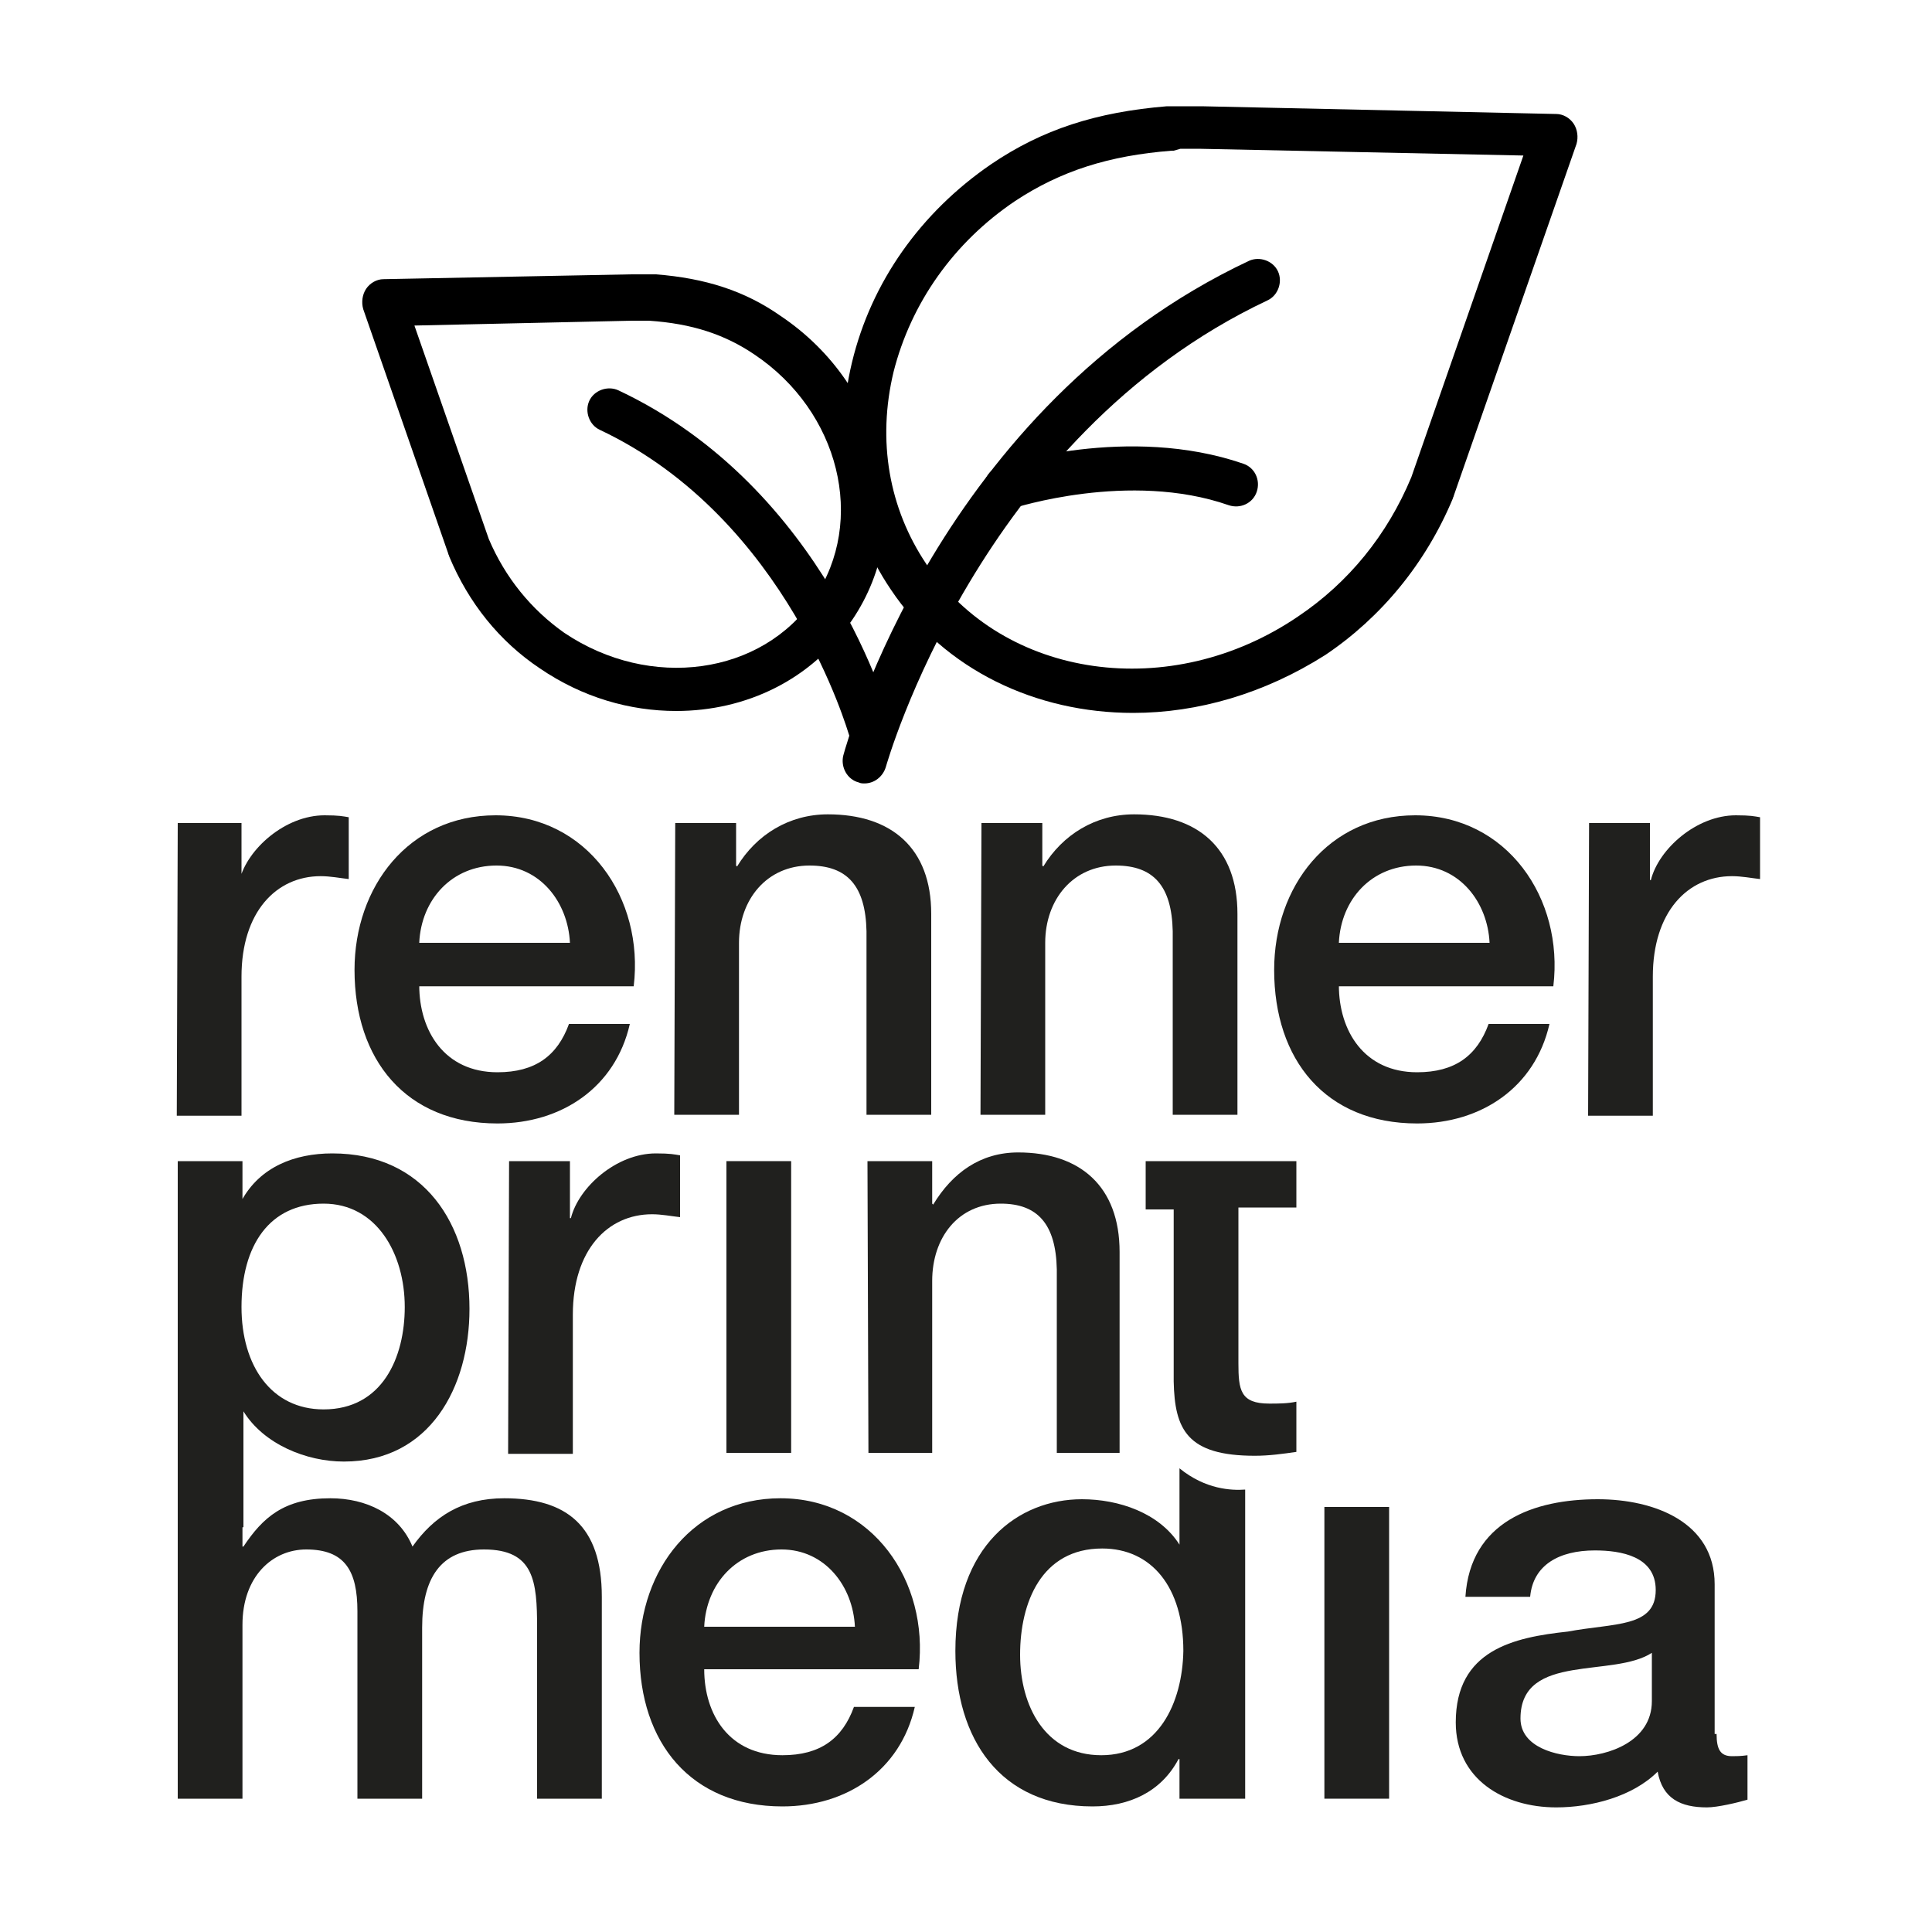 <?xml version="1.0" encoding="utf-8"?>
<!-- Generator: Adobe Illustrator 25.0.1, SVG Export Plug-In . SVG Version: 6.00 Build 0)  -->
<svg version="1.1" id="Ebene_1" xmlns="http://www.w3.org/2000/svg" xmlns:xlink="http://www.w3.org/1999/xlink" x="0px" y="0px"
	 viewBox="0 0 200 200" style="enable-background:new 0 0 200 200;" xml:space="preserve">
<style type="text/css">
	.st0{fill:#20201E;}
</style>
<g>
	<g>
		<g>
			<g>
				<path d="M121.5,15.6c-0.1,0-0.1,0-0.2,0c-6.5,0.5-11.5,2.1-16.2,5.2c-6.4,4.3-10.8,10.6-12.6,17.7c-1.7,7.1-0.5,14.1,3.4,19.9
					c8,11.9,25.3,14.4,38.5,5.4c5.2-3.5,9.2-8.4,11.7-14.4l11.6-33.3l-33.6-0.7c-0.4,0-0.7,0-1,0s-0.6,0-0.9,0L121.5,15.6z
					 M117.3,73.8c-10,0-19.5-4.4-25.1-12.8c-4.6-6.8-6-15.2-4-23.5S95.3,22,102.6,17c5.3-3.6,10.9-5.4,18.2-6c0.1,0,0.2,0,0.3,0h1.1
					c0.3,0,0.6,0,0.8,0c0.5,0,1,0,1.4,0l36.7,0.8c0.7,0,1.4,0.4,1.8,1c0.4,0.6,0.5,1.4,0.3,2.1l-12.7,36.4c0,0.1-0.1,0.2-0.1,0.3
					c-2.8,6.7-7.4,12.3-13.2,16.2C130.9,71.8,124,73.8,117.3,73.8"/>
			</g>
			<g>
				<path d="M89.5,81.1c-0.2,0-0.4,0-0.6-0.1c-1.2-0.3-1.9-1.6-1.6-2.8c0.4-1.5,10.1-36.2,42-51.2c1.1-0.5,2.5,0,3,1.1s0,2.5-1.1,3
					c-29.9,14.1-39.4,48-39.5,48.3C91.4,80.4,90.5,81.1,89.5,81.1"/>
			</g>
			<g>
				<path d="M50.6,55.8c1.7,4,4.4,7.3,7.8,9.7c8.9,6,20.5,4.4,25.9-3.6s2.6-19.3-6.2-25.2c-3.1-2.1-6.5-3.2-10.9-3.5
					c-0.1,0-0.1,0-0.2,0h-0.5c-0.1,0-0.3,0-0.5,0s-0.4,0-0.6,0l-22.5,0.5L50.6,55.8z M70,73.6c-4.8,0-9.7-1.4-14.1-4.4
					c-4.2-2.8-7.4-6.8-9.4-11.6c0-0.1-0.1-0.2-0.1-0.3L37.6,32c-0.2-0.7-0.1-1.5,0.3-2.1s1.1-1,1.8-1l25.6-0.5c0.2,0,0.6,0,1,0
					c0.2,0,0.3,0,0.4,0h0.9c0.1,0,0.2,0,0.3,0c5.1,0.4,9.2,1.7,12.9,4.3C91.7,40,95,54.2,88.2,64.2C84,70.4,77.2,73.6,70,73.6"/>
			</g>
			<g>
				<path d="M90.1,77.8c-1,0-1.9-0.7-2.2-1.7c-0.1-0.2-6.3-22.4-25.8-31.6c-1.1-0.5-1.6-1.9-1.1-3s1.9-1.6,3-1.1
					c21.5,10.1,28,33.5,28.3,34.5c0.3,1.2-0.4,2.5-1.6,2.8C90.5,77.7,90.3,77.8,90.1,77.8"/>
			</g>
			<g>
				<path d="M104.2,52.8c-1,0-1.8-0.6-2.2-1.6c-0.4-1.2,0.2-2.5,1.4-2.9c0.5-0.2,13.4-4.4,25.3-0.3c1.2,0.4,1.8,1.7,1.4,2.9
					c-0.4,1.2-1.7,1.8-2.9,1.4c-10.3-3.6-22.2,0.3-22.3,0.3C104.7,52.7,104.5,52.8,104.2,52.8"/>
			</g>
			<g>
				<g>
					<g>
						<g>
							<path class="st0" d="M18.4,85.2H25v5.9h-0.2c0.8-3.2,4.7-6.7,8.8-6.7c1.5,0,1.9,0.1,2.5,0.2V91c-0.9-0.1-1.9-0.3-2.9-0.3
								c-4.6,0-8.2,3.7-8.2,10.4v14.4h-6.7L18.4,85.2L18.4,85.2z"/>
						</g>
						<g>
							<path class="st0" d="M59,97.6c-0.2-4.2-3.1-8-7.6-8c-4.6,0-7.8,3.5-8,8H59z M43.4,102c0,4.7,2.6,9,8.1,9c3.9,0,6.2-1.7,7.4-5
								h6.3c-1.5,6.6-7.1,10.3-13.7,10.3c-9.5,0-14.8-6.6-14.8-15.9c0-8.6,5.6-16,14.6-16c9.5,0,15.4,8.6,14.3,17.7H43.4V102z"/>
						</g>
						<g>
							<path class="st0" d="M69.9,85.2h6.3v4.4l0.1,0.1c2-3.3,5.4-5.4,9.4-5.4c6.6,0,10.7,3.5,10.7,10.3v20.8h-6.7v-19
								c-0.1-4.7-2-6.8-5.9-6.8c-4.4,0-7.3,3.5-7.3,8v17.8h-6.7L69.9,85.2L69.9,85.2z"/>
						</g>
						<g>
							<path class="st0" d="M101.6,85.2h6.3v4.4l0.1,0.1c2-3.3,5.4-5.4,9.4-5.4c6.6,0,10.7,3.5,10.7,10.3v20.8h-6.7v-19
								c-0.1-4.7-2-6.8-5.9-6.8c-4.4,0-7.3,3.5-7.3,8v17.8h-6.7L101.6,85.2L101.6,85.2z"/>
						</g>
						<g>
							<path class="st0" d="M154.2,97.6c-0.2-4.2-3.1-8-7.6-8c-4.6,0-7.8,3.5-8,8H154.2z M138.6,102c0,4.7,2.6,9,8.1,9
								c3.9,0,6.2-1.7,7.4-5h6.3c-1.5,6.6-7.1,10.3-13.7,10.3c-9.5,0-14.8-6.6-14.8-15.9c0-8.6,5.6-16,14.6-16
								c9.5,0,15.4,8.6,14.3,17.7h-22.2V102z"/>
						</g>
						<g>
							<path class="st0" d="M164.5,85.2h6.3v5.9h0.1c0.8-3.2,4.7-6.7,8.8-6.7c1.5,0,1.9,0.1,2.5,0.2V91c-0.9-0.1-1.9-0.3-2.9-0.3
								c-4.6,0-8.2,3.7-8.2,10.4v14.4h-6.7L164.5,85.2L164.5,85.2z"/>
						</g>
						<g>
							<path class="st0" d="M52.7,120.2H59v5.9h0.1c0.8-3.2,4.7-6.7,8.8-6.7c1.5,0,1.9,0.1,2.5,0.2v6.4c-0.9-0.1-1.9-0.3-2.9-0.3
								c-4.6,0-8.2,3.7-8.2,10.4v14.4h-6.7L52.7,120.2L52.7,120.2z"/>
						</g>
						<g>
							<rect x="75.2" y="120.2" class="st0" width="6.7" height="30.2"/>
						</g>
						<g>
							<path class="st0" d="M89.8,120.2h6.7v4.4l0.1,0.1c2-3.3,4.9-5.4,8.8-5.4c6.4,0,10.5,3.5,10.5,10.3v20.8h-6.5v-19
								c-0.1-4.7-2-6.8-5.8-6.8c-4.4,0-7.1,3.5-7.1,8v17.8h-6.6L89.8,120.2L89.8,120.2z"/>
						</g>
						<g>
							<path class="st0" d="M134.2,125.2v-5h-6h-6.7h-2.9v5h2.9V143c0.1,5,1.4,7.7,8.4,7.7c1.5,0,2.9-0.2,4.3-0.4v-5.2
								c-0.9,0.2-1.9,0.2-2.8,0.2c-3,0-3.2-1.4-3.2-4.2V125h6V125.2z"/>
						</g>
						<g>
							<path class="st0" d="M33.5,124.6c-5.6,0-8.5,4.3-8.5,10.7c0,6.1,3.1,10.6,8.5,10.6c6.1,0,8.4-5.4,8.4-10.6
								C41.9,129.8,39,124.6,33.5,124.6 M18.4,158.1v-37.9h6.7v4.1H25c1.9-3.5,5.5-4.9,9.4-4.9c9.5,0,14.2,7.3,14.2,16.1
								c0,8.1-4.1,15.8-13,15.8c-3.9,0-8.3-1.8-10.4-5.2v0.3v11.7"/>
						</g>
						<g>
							<path class="st0" d="M25.1,157.7v2.4h0.1c2-3,4.2-5,9-5c3.7,0,7.1,1.6,8.5,5c2.2-3.1,5.1-5,9.5-5c6.4,0,10.1,2.8,10.1,10.2
								v20.9h-6.7v-17.7c0-4.8-0.3-8.1-5.5-8.1c-4.5,0-6.4,3-6.4,8.1v17.7H37v-19.4c0-4.2-1.3-6.4-5.3-6.4c-3.5,0-6.6,2.8-6.6,7.8
								v18h-6.7v-28.5"/>
						</g>
						<g>
							<path class="st0" d="M88.5,168.4c-0.2-4.2-3.1-8-7.6-8c-4.6,0-7.8,3.5-8,8H88.5z M72.9,172.8c0,4.7,2.6,8.9,8.1,8.9
								c3.9,0,6.2-1.7,7.4-5h6.3C93.2,183.3,87.6,187,81,187c-9.5,0-14.8-6.6-14.8-15.9c0-8.6,5.6-16,14.6-16
								c9.5,0,15.4,8.6,14.3,17.7H72.9z"/>
						</g>
						<g>
							<path class="st0" d="M122.1,159.9L122.1,159.9L122.1,159.9L122.1,159.9z"/>
						</g>
						<g>
							<rect x="137.1" y="156" class="st0" width="6.7" height="30.2"/>
						</g>
						<g>
							<path class="st0" d="M171,171.1c-2,1.3-5.3,1.3-8.2,1.8s-5.4,1.5-5.4,5c0,3,3.8,3.9,6.1,3.9c2.9,0,7.5-1.5,7.5-5.7L171,171.1
								L171,171.1z M177.7,179.5c0,1.6,0.4,2.3,1.6,2.3c0.4,0,0.9,0,1.6-0.1v4.6c-1,0.3-3.1,0.8-4.2,0.8c-2.7,0-4.6-0.9-5.1-3.7
								c-2.6,2.6-6.9,3.7-10.5,3.7c-5.4,0-10.4-2.9-10.4-8.8c0-7.5,6-8.8,11.6-9.4c4.8-0.9,9.1-0.4,9.1-4.3c0-3.5-3.6-4.1-6.3-4.1
								c-3.7,0-6.4,1.5-6.7,4.8h-6.7c0.5-7.8,7.1-10.1,13.7-10.1c5.9,0,12.1,2.4,12.1,8.8v15.5H177.7z"/>
						</g>
						<g>
							<path class="st0" d="M114,181.7c-5.8,0-8.4-5.1-8.4-10.4c0-5.4,2.2-11,8.5-11c5.1,0,8.4,4,8.4,10.6
								C122.4,176.3,119.9,181.7,114,181.7 M122.1,152v7.9l0,0l0,0l0,0c-2.1-3.3-6.3-4.7-10.1-4.7c-6.6,0-13.1,4.8-13.1,15.7
								c0,9.1,4.6,16.1,14.2,16.1c3.8,0,7.1-1.5,8.9-4.9h0.1v4.1h6.8v-32C127.5,154.3,124.8,154.2,122.1,152"/>
						</g>
					</g>
				</g>
			</g>
		</g>
	</g>
</g>
</svg>
